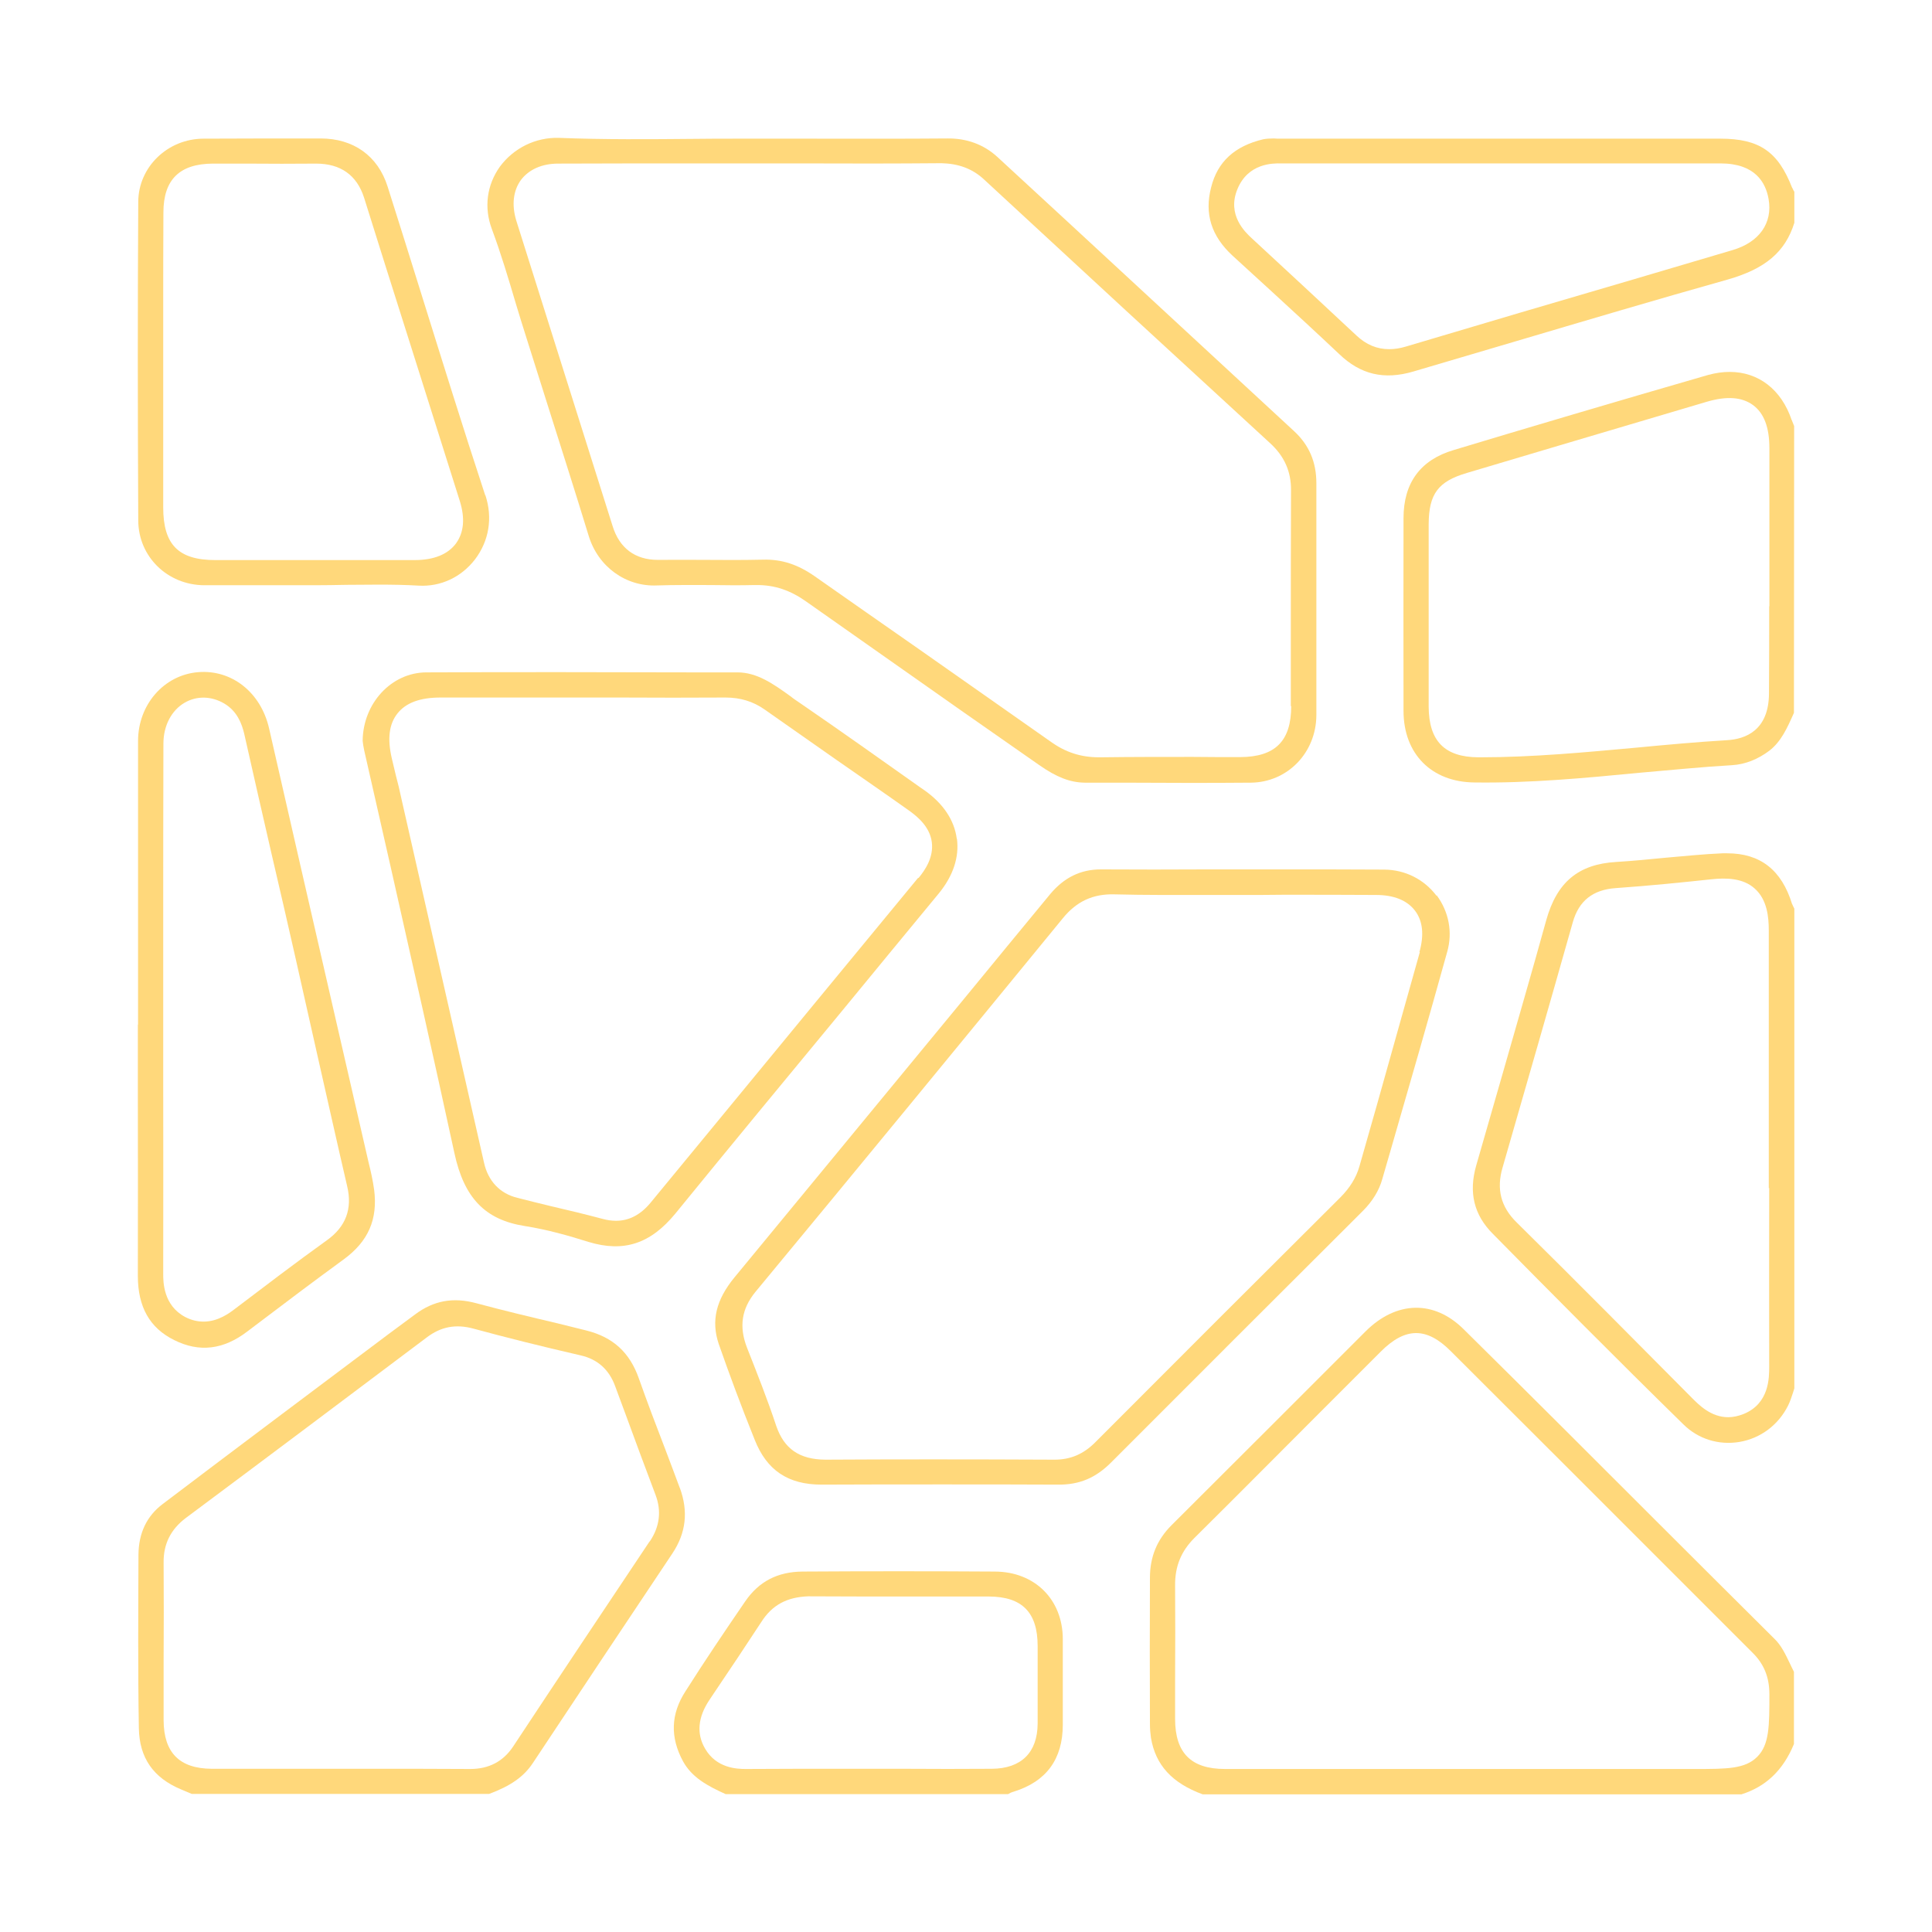 <?xml version="1.0" encoding="UTF-8"?>
<svg xmlns="http://www.w3.org/2000/svg" id="Layer_1" data-name="Layer 1" viewBox="0 0 96 96">
  <defs>
    <style>
      .cls-1 {
        fill: #ffd87b;
      }
    </style>
  </defs>
  <path class="cls-1" d="m88.94,82.66c-.22-.46-.43-.9-.76-1.22-1.92-1.91-3.84-3.82-5.74-5.72-3.23-3.23-6.46-6.46-9.71-9.67-1.47-1.46-3.34-1.42-4.87.1l-4.58,4.58c-1.69,1.68-3.38,3.38-5.07,5.06-.72.72-1.07,1.57-1.07,2.61-.01,2.43-.01,4.85,0,7.27,0,.23.02.47.05.68.23,1.36,1.05,2.25,2.57,2.81h26.77c1.21-.38,2.07-1.19,2.61-2.5v-3.59c-.07-.13-.13-.27-.2-.41Zm-1.63,4.64c-.6.6-1.52.6-3.04.6h-23.4c-1.69,0-2.48-.8-2.48-2.49v-1.97c.01-1.55.01-3.1,0-4.65-.01-.96.3-1.71.96-2.37,2.15-2.13,4.29-4.29,6.43-6.43l2.83-2.83c1.22-1.22,2.28-1.23,3.49-.01l5.89,5.88,9.09,9.09c.57.56.84,1.22.84,2.07,0,1.56,0,2.5-.6,3.1Z"></path>
  <path class="cls-1" d="m33.78,73.94c-.24-.65-.49-1.31-.74-1.97-.44-1.14-.88-2.3-1.29-3.46-.46-1.32-1.3-2.07-2.62-2.4l-1.41-.35c-1.36-.32-2.7-.64-4.04-1-1.17-.32-2.14-.13-3.05.55l-1.31.97c-3.74,2.81-7.5,5.62-11.23,8.45-.8.6-1.2,1.45-1.21,2.52-.01,2.83-.03,5.74.02,8.64.03,1.45.71,2.45,2.11,3.03l.52.22h14.77c1.08-.4,1.73-.86,2.18-1.54,2.3-3.47,4.61-6.94,6.93-10.41.68-1.02.8-2.09.37-3.26Zm-1.5,2.65c-2.27,3.4-4.53,6.78-6.78,10.19-.49.74-1.2,1.12-2.13,1.12h-.02c-1.55-.01-3.1-.01-4.66-.01h-8.17c-1.6-.01-2.38-.8-2.39-2.4v-2.92c.01-1.64.01-3.29,0-4.93-.01-.93.36-1.65,1.1-2.21,4-2.98,7.98-5.97,11.97-8.97.71-.54,1.45-.68,2.33-.44,1.58.43,3.33.87,5.33,1.33.83.19,1.4.7,1.7,1.51l.53,1.43c.49,1.34.98,2.66,1.48,3.98.31.81.21,1.59-.28,2.32Z"></path>
  <path class="cls-1" d="m89.05,44.93c-.52-1.7-1.58-2.53-3.23-2.53h-.23c-.94.04-1.9.14-2.83.22-.82.08-1.63.16-2.45.21-1.88.11-2.95,1-3.48,2.9-.7,2.54-1.44,5.07-2.16,7.6l-1.32,4.59c-.38,1.34-.11,2.45.83,3.39,2.84,2.88,6.14,6.21,9.47,9.47.73.72,1.74,1.04,2.78.87,1.06-.18,1.94-.85,2.42-1.81.1-.2.17-.42.24-.63l.07-.22v-23.84c-.03-.06-.07-.13-.1-.21Zm-1.14,14.1c0,2.96-.01,5.92,0,8.88,0,.54.01,1.83-1.27,2.35-.28.11-.53.16-.77.16-.85,0-1.45-.61-1.78-.94-2.9-2.92-5.8-5.85-8.72-8.73-.8-.78-1.02-1.67-.71-2.73,1.17-4.06,2.34-8.12,3.49-12.19.3-1.07,1-1.62,2.13-1.7,1.72-.12,3.46-.3,4.77-.44.68-.07,1.55-.08,2.15.47.61.55.69,1.4.69,2.09v12.79Z"></path>
  <path class="cls-1" d="m89.03,20.88c-.51-1.53-1.66-2.4-3.08-2.4-.35,0-.7.05-1.07.15-4.57,1.32-9.16,2.68-12.64,3.73-1.66.49-2.5,1.63-2.5,3.39,0,3.19-.01,6.38,0,9.57,0,2.14,1.39,3.54,3.52,3.56,2.73.04,5.51-.22,8.19-.48,1.52-.13,3.08-.29,4.63-.38.64-.04,1.27-.29,1.84-.72.58-.45.88-1.11,1.22-1.88v-.02s.01-14.23.01-14.23c-.04-.1-.08-.19-.12-.3Zm-1.12,9.24c0,1.45,0,2.89-.01,4.34-.01,1.82-1.15,2.27-2.1,2.32-1.5.09-3.02.23-4.49.37-2.53.23-5.15.48-7.76.48h-.09c-1.68-.01-2.46-.81-2.47-2.51v-9.08c.01-1.5.47-2.12,1.9-2.54l4.64-1.38c2.43-.72,4.86-1.44,7.29-2.16,1-.29,1.74-.23,2.29.17.54.4.81,1.1.81,2.14v7.86Z"></path>
  <path class="cls-1" d="m89.05,9.33c-.7-1.8-1.63-2.44-3.57-2.44h-22.01s-.17-.01-.17-.01c-.19,0-.38.01-.53.04-1.42.34-2.27,1.11-2.59,2.39-.34,1.31.01,2.42,1.06,3.39.66.61,1.33,1.21,1.99,1.82,1.11,1.02,2.21,2.03,3.31,3.07,1.06,1.02,2.23,1.3,3.69.87,1.66-.49,3.32-.98,4.98-1.47,3.48-1.03,7.08-2.1,10.64-3.1,1.86-.53,2.86-1.37,3.31-2.82v-1.54c-.03-.05-.07-.11-.1-.19Zm-2.97,3.1l-4.94,1.46c-3.76,1.1-7.53,2.21-11.28,3.33-.3.09-.57.13-.83.13-.61,0-1.14-.22-1.63-.68-1.73-1.62-3.47-3.23-5.21-4.84-.31-.29-1.24-1.15-.7-2.44.53-1.28,1.75-1.28,2.17-1.27h21.83c1.73,0,2.25.96,2.39,1.77.21,1.19-.46,2.15-1.8,2.54Z"></path>
  <path class="cls-1" d="m49.44,78.09c-3.18-.02-6.38-.02-9.56,0-1.24.01-2.17.49-2.85,1.48-1.02,1.49-2.02,2.97-2.97,4.47-.73,1.13-.77,2.28-.12,3.48.44.8,1.21,1.22,2.12,1.63h14.03c.08-.05.16-.09.27-.12,1.63-.5,2.45-1.62,2.45-3.33v-4.25c0-1.97-1.39-3.35-3.37-3.36Zm2.12,7.56c-.01,1.44-.82,2.23-2.28,2.24s-2.92.01-4.38,0h-3.21c-1.53,0-3.06,0-4.59.01h-.05c-.44,0-1.46-.04-2.02-1.02-.43-.74-.35-1.56.22-2.41l.22-.33c.79-1.17,1.58-2.35,2.35-3.53.55-.87,1.29-1.25,2.34-1.29,1.73.01,3.48.01,5.21.01h3.78c1.64.01,2.41.79,2.41,2.46v3.85Z"></path>
  <path class="cls-1" d="m64.32,21.44l-1.59-1.47c-4.4-4.06-8.78-8.13-13.18-12.18-.68-.62-1.53-.92-2.46-.91-2.31.02-4.61.01-6.91.01h-3.52c-.71,0-1.43,0-2.15.01-2.21.02-4.5.04-6.75-.05-1.14-.03-2.23.5-2.92,1.43-.65.91-.8,2.03-.4,3.1.45,1.21.83,2.48,1.19,3.7.17.56.34,1.12.52,1.68l.95,3.01c.72,2.28,1.45,4.56,2.15,6.85.47,1.55,1.86,2.54,3.4,2.47.89-.03,1.79-.02,2.65-.02.72.01,1.46.02,2.18,0h.13c.89,0,1.66.26,2.45.82,2.54,1.79,5.08,3.57,7.62,5.36l3.95,2.76c.87.61,1.54.87,2.27.88h1.85c2.14.01,4.28.02,6.41,0,1.82-.02,3.24-1.49,3.25-3.35v-11.53c0-1.05-.36-1.89-1.09-2.57Zm-.16,13.64c0,1.74-.79,2.53-2.53,2.54-.79,0-1.58,0-2.37-.01-1.52,0-3.05,0-4.57.02h-.08c-.89,0-1.66-.24-2.42-.79-2.19-1.54-4.39-3.08-6.58-4.62-1.71-1.19-3.42-2.39-5.12-3.58-.83-.58-1.63-.86-2.59-.83-.95.02-1.9.02-2.85.01-.78,0-1.54-.01-2.32,0h-.04c-1.13,0-1.91-.58-2.25-1.68l-4.79-15.19c-.23-.77-.15-1.47.23-2,.39-.52,1.04-.82,1.85-.82,2.33-.01,4.65-.01,6.98-.01h5.11c2.33.01,4.64.01,6.96-.01.83.02,1.54.26,2.14.83,4.72,4.37,9.45,8.73,14.19,13.08.71.65,1.05,1.41,1.04,2.35-.01,2.48-.01,4.96-.01,7.44v3.28Z"></path>
  <path class="cls-1" d="m71.38,44.51c-.62-.82-1.56-1.29-2.59-1.3-1.63-.01-3.26-.01-4.9-.01h-3.94c-1.74.01-3.49.01-5.23,0h-.02c-1.01,0-1.83.41-2.51,1.22-1.43,1.73-2.85,3.46-4.27,5.19l-11.43,13.87c-.91,1.11-1.16,2.15-.78,3.29.51,1.46,1.09,3.03,1.79,4.77.6,1.52,1.66,2.23,3.32,2.23h.02c1.99-.01,3.99-.01,5.99-.01s3.81,0,5.71.01c1.11.02,1.92-.35,2.67-1.1,4.16-4.17,8.34-8.34,12.51-12.5.47-.47.81-1.01.97-1.6l.42-1.45c.95-3.28,1.89-6.54,2.8-9.82.28-.98.08-2-.52-2.81Zm-.83,2.8c-.7,2.52-1.42,5.03-2.12,7.55l-.88,3.09c-.16.57-.48,1.08-.96,1.56-4.06,4.04-8.11,8.09-12.15,12.14-.59.6-1.24.88-2.04.88h-.02c-4.33-.02-7.94-.02-11.37,0-1.29-.01-2.05-.54-2.44-1.68-.43-1.3-.95-2.61-1.45-3.88-.41-1.05-.27-1.94.42-2.78,5.11-6.17,10.2-12.37,15.27-18.56.69-.85,1.51-1.22,2.57-1.19,1.53.04,3.09.03,4.6.03h2.61s1.19-.01,1.19-.01c1.53,0,3.06,0,4.59.01.9,0,1.55.27,1.94.78s.46,1.21.22,2.06Z"></path>
  <path class="cls-1" d="m47.54,41.67c-.12-.91-.66-1.72-1.56-2.37l-.26-.18c-1.98-1.4-3.96-2.81-5.96-4.18-.16-.11-.33-.22-.49-.35-.85-.61-1.65-1.18-2.63-1.18h-2.14c-4.44-.01-8.89-.02-13.32,0-1.73.01-3.14,1.53-3.16,3.4h0c.01.11.04.31.08.49l1.34,5.9c1.06,4.69,2.12,9.4,3.14,14.1.48,2.22,1.52,3.31,3.49,3.62,1.15.18,2.25.5,3.17.79,1.75.53,3.08.1,4.32-1.41,2.73-3.35,5.49-6.69,8.25-10.03,1.61-1.96,3.23-3.93,4.85-5.89.7-.86,1.01-1.79.89-2.7Zm-1.92,1.95c-3.41,4.14-6.82,8.27-10.22,12.41l-3.08,3.74c-.49.59-1.06.89-1.71.89-.21,0-.43-.03-.65-.09-.87-.23-1.73-.44-2.6-.64-.55-.13-1.1-.27-1.65-.41-.87-.21-1.46-.84-1.66-1.75l-4.11-18.11c-.08-.38-.17-.76-.27-1.13l-.2-.84c-.23-.98-.14-1.71.28-2.24.42-.53,1.12-.79,2.14-.79h8.95c1.73.01,3.47.01,5.19,0h.02c.73,0,1.37.19,1.95.6,1.19.84,2.39,1.67,3.58,2.51,1.19.83,2.4,1.66,3.58,2.5.45.32,1.04.82,1.14,1.57.1.76-.33,1.39-.66,1.79Z"></path>
  <path class="cls-1" d="m18.59,59.12c-.06-.45-.16-.9-.28-1.38l-1.78-7.75c-1.06-4.6-2.11-9.2-3.16-13.8-.41-1.79-1.86-2.93-3.53-2.79-1.69.14-2.98,1.61-2.98,3.42v14.09h-.01v3.08c0,3.13.01,6.26,0,9.41,0,1.54.59,2.59,1.81,3.19,1.24.62,2.44.48,3.63-.43l.41-.31c1.45-1.1,2.91-2.2,4.39-3.28,1.21-.89,1.69-1.98,1.5-3.46Zm-2.35,2.51c-1.56,1.12-3.12,2.31-4.57,3.41-.26.2-.83.63-1.55.63-.29,0-.59-.06-.92-.23-1.09-.58-1.09-1.75-1.09-2.14.01-3.36,0-6.71,0-10.07v-6.87c0-3.13,0-6.26.01-9.41,0-.89.4-1.65,1.05-2.03.6-.35,1.32-.34,1.96.03.67.39.89,1.04,1,1.49.45,2.02.92,4.04,1.38,6.06.39,1.67.78,3.36,1.16,5.04.36,1.6.72,3.19,1.08,4.8.5,2.2.99,4.41,1.5,6.6.27,1.13-.07,2.02-1.01,2.69Z"></path>
  <path class="cls-1" d="m24.11,24.61c-1.11-3.37-2.18-6.82-3.22-10.15-.54-1.73-1.08-3.46-1.63-5.19-.48-1.52-1.69-2.39-3.33-2.39-1.94,0-3.87,0-5.81.01-1.79,0-3.24,1.41-3.25,3.13-.03,5.03-.03,10.21,0,15.85.01,1.79,1.45,3.2,3.28,3.21h5.48c.51,0,1.06-.01,1.59-.02.53,0,1.06-.01,1.59-.01.67,0,1.34.01,2,.05,1.09.06,2.11-.42,2.79-1.3.7-.92.89-2.07.52-3.19Zm-1.45,2.39c-.4.54-1.09.83-2.06.83h-9.9c-1.84,0-2.59-.77-2.59-2.62v-9.73c0-1.64,0-3.28.01-4.92,0-1.63.8-2.42,2.45-2.43h1.73c1.13.01,2.28.01,3.41,0,1.21,0,2.02.57,2.38,1.69.71,2.28,1.43,4.55,2.15,6.82.87,2.74,1.73,5.49,2.6,8.23.28.88.21,1.59-.18,2.13Z"></path>
</svg>
